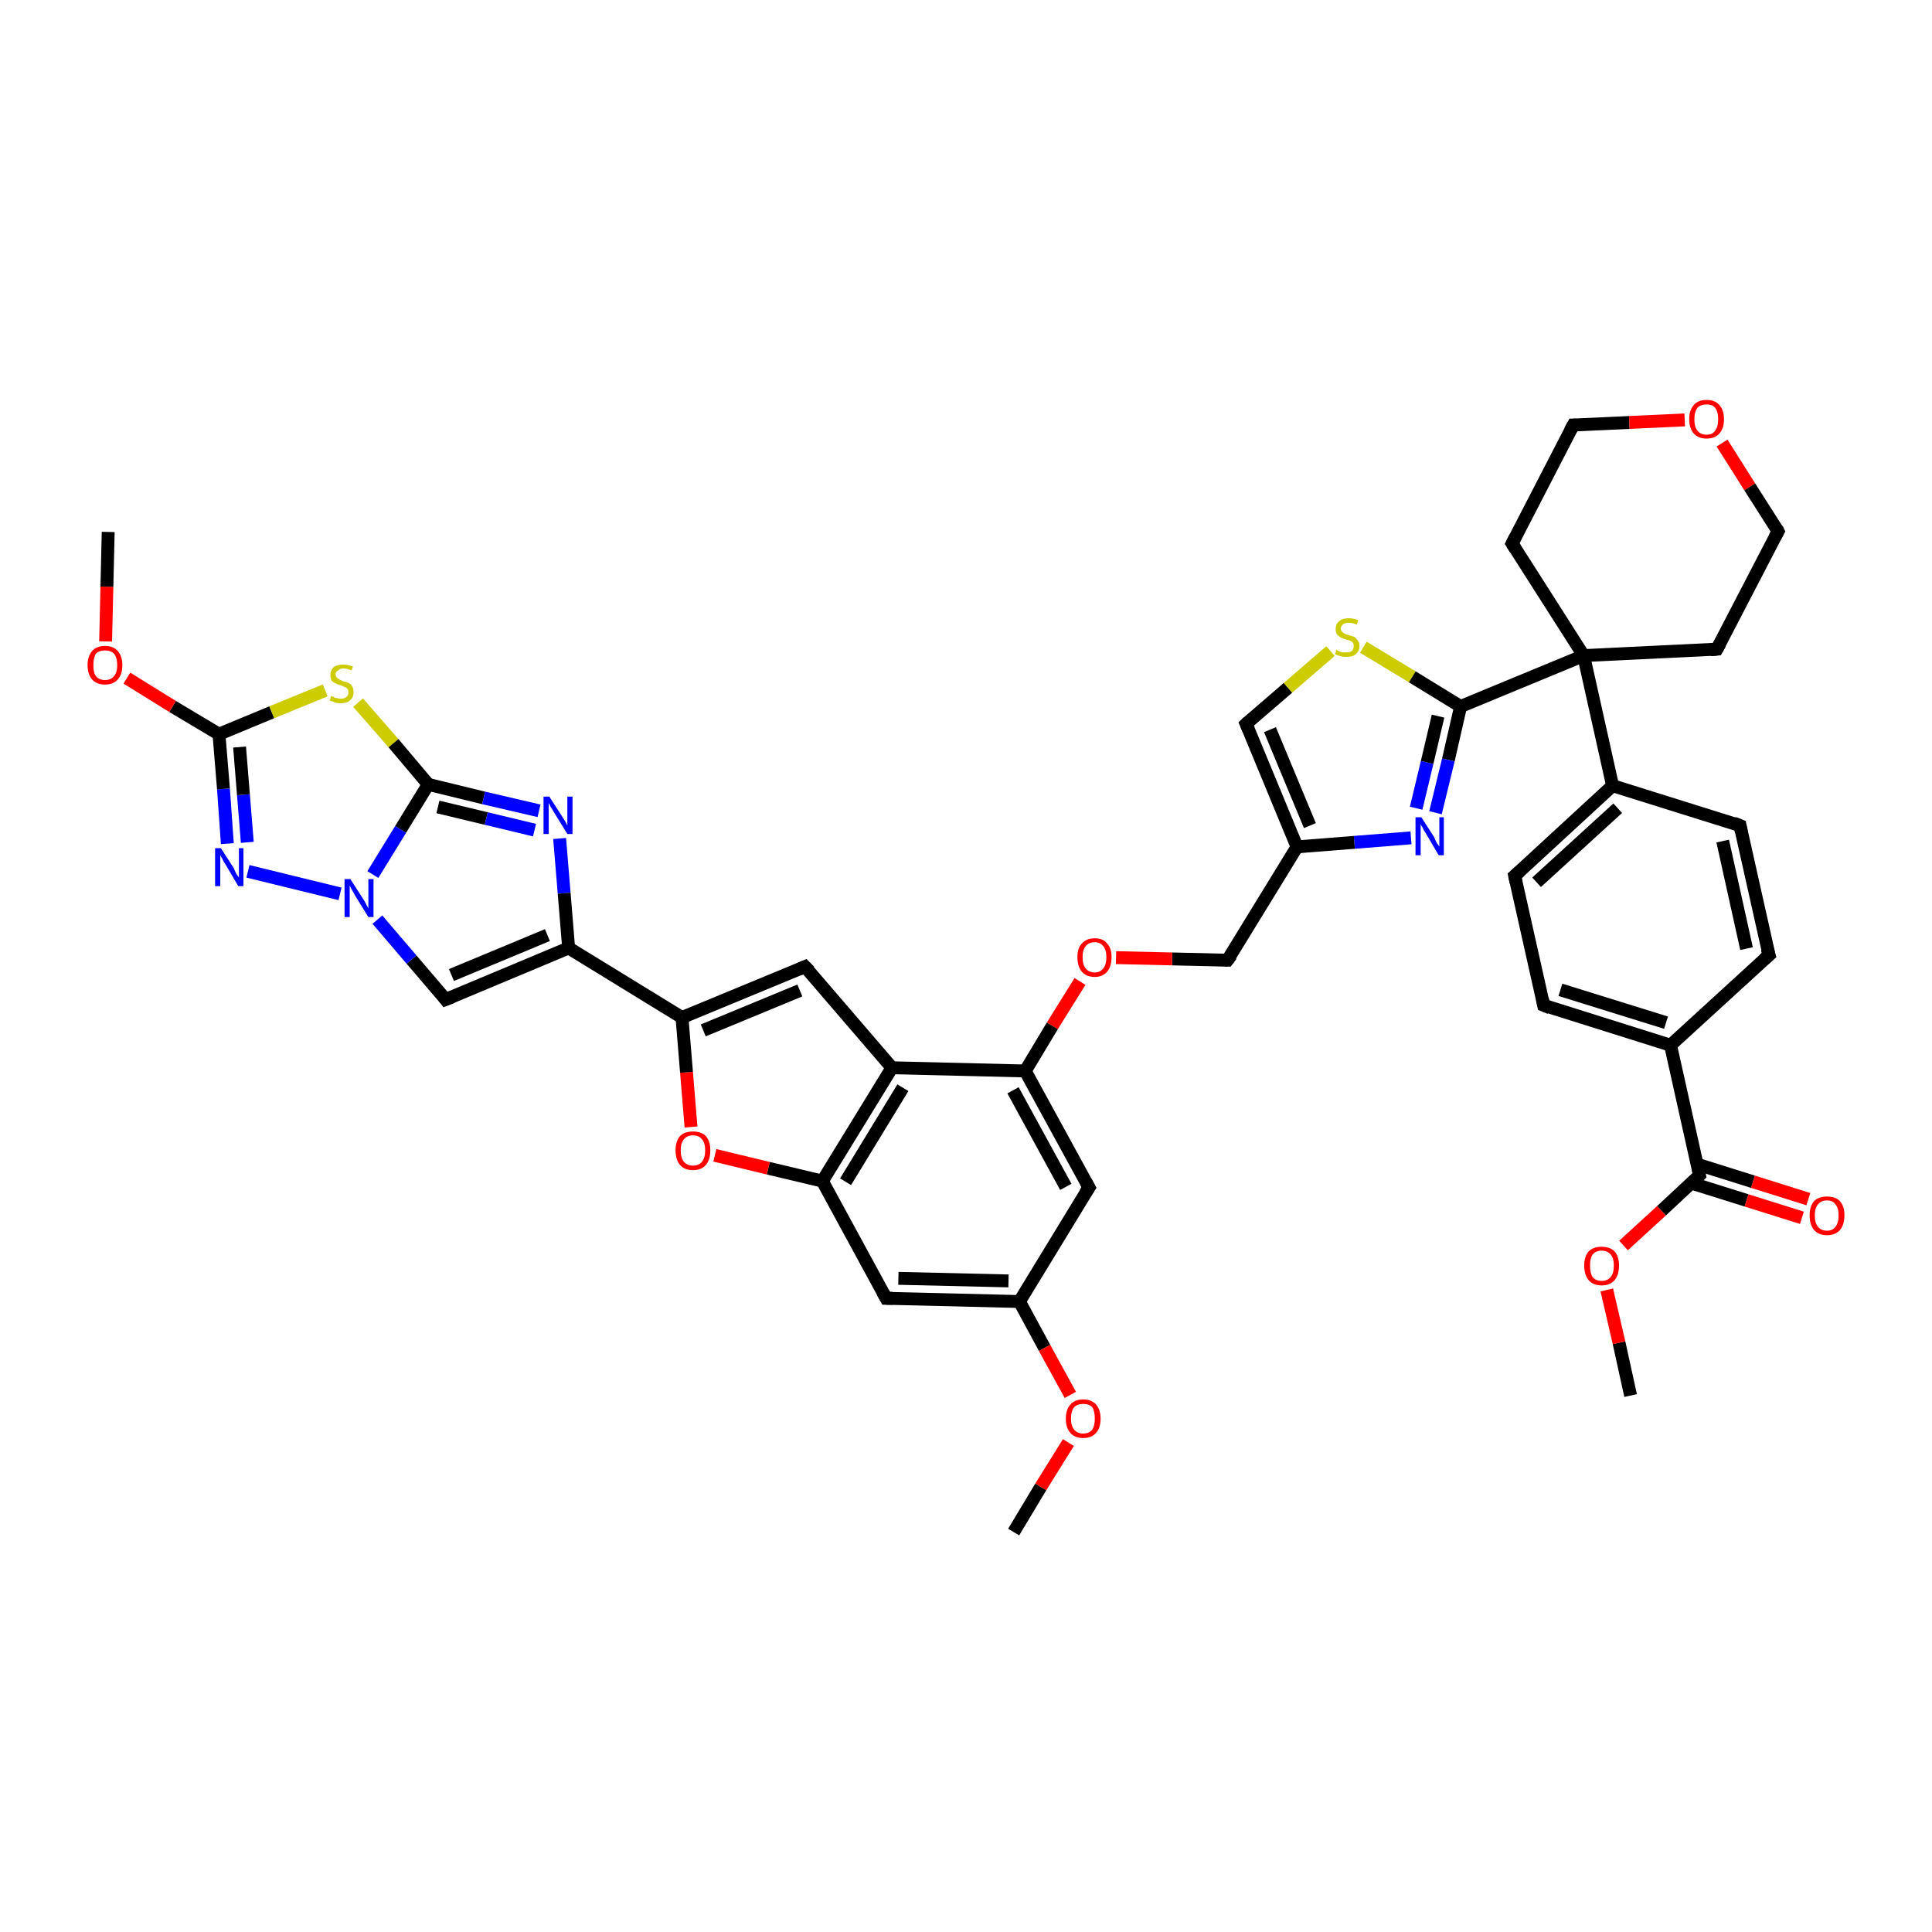 <?xml version='1.0' encoding='iso-8859-1'?>
<svg version='1.1' baseProfile='full'
              xmlns='http://www.w3.org/2000/svg'
                      xmlns:rdkit='http://www.rdkit.org/xml'
                      xmlns:xlink='http://www.w3.org/1999/xlink'
                  xml:space='preserve'
width='300px' height='300px' viewBox='0 0 300 300'>
<!-- END OF HEADER -->
<rect style='opacity:1.0;fill:#FFFFFF;stroke:none' width='300.0' height='300.0' x='0.0' y='0.0'> </rect>
<path class='bond-0 atom-0 atom-1' d='M 253.2,216.7 L 251.4,208.5' style='fill:none;fill-rule:evenodd;stroke:#000000;stroke-width:2.0px;stroke-linecap:butt;stroke-linejoin:miter;stroke-opacity:1' />
<path class='bond-0 atom-0 atom-1' d='M 251.4,208.5 L 249.5,200.3' style='fill:none;fill-rule:evenodd;stroke:#FF0000;stroke-width:2.0px;stroke-linecap:butt;stroke-linejoin:miter;stroke-opacity:1' />
<path class='bond-1 atom-1 atom-2' d='M 252.1,193.4 L 258.0,188.0' style='fill:none;fill-rule:evenodd;stroke:#FF0000;stroke-width:2.0px;stroke-linecap:butt;stroke-linejoin:miter;stroke-opacity:1' />
<path class='bond-1 atom-1 atom-2' d='M 258.0,188.0 L 263.9,182.5' style='fill:none;fill-rule:evenodd;stroke:#000000;stroke-width:2.0px;stroke-linecap:butt;stroke-linejoin:miter;stroke-opacity:1' />
<path class='bond-2 atom-2 atom-3' d='M 262.6,183.7 L 271.2,186.4' style='fill:none;fill-rule:evenodd;stroke:#000000;stroke-width:2.0px;stroke-linecap:butt;stroke-linejoin:miter;stroke-opacity:1' />
<path class='bond-2 atom-2 atom-3' d='M 271.2,186.4 L 279.8,189.1' style='fill:none;fill-rule:evenodd;stroke:#FF0000;stroke-width:2.0px;stroke-linecap:butt;stroke-linejoin:miter;stroke-opacity:1' />
<path class='bond-2 atom-2 atom-3' d='M 263.6,180.8 L 272.2,183.5' style='fill:none;fill-rule:evenodd;stroke:#000000;stroke-width:2.0px;stroke-linecap:butt;stroke-linejoin:miter;stroke-opacity:1' />
<path class='bond-2 atom-2 atom-3' d='M 272.2,183.5 L 280.8,186.2' style='fill:none;fill-rule:evenodd;stroke:#FF0000;stroke-width:2.0px;stroke-linecap:butt;stroke-linejoin:miter;stroke-opacity:1' />
<path class='bond-3 atom-2 atom-4' d='M 263.9,182.5 L 259.4,162.3' style='fill:none;fill-rule:evenodd;stroke:#000000;stroke-width:2.0px;stroke-linecap:butt;stroke-linejoin:miter;stroke-opacity:1' />
<path class='bond-4 atom-4 atom-5' d='M 259.4,162.3 L 239.7,156.1' style='fill:none;fill-rule:evenodd;stroke:#000000;stroke-width:2.0px;stroke-linecap:butt;stroke-linejoin:miter;stroke-opacity:1' />
<path class='bond-4 atom-4 atom-5' d='M 258.7,158.8 L 242.3,153.7' style='fill:none;fill-rule:evenodd;stroke:#000000;stroke-width:2.0px;stroke-linecap:butt;stroke-linejoin:miter;stroke-opacity:1' />
<path class='bond-5 atom-5 atom-6' d='M 239.7,156.1 L 235.2,136.0' style='fill:none;fill-rule:evenodd;stroke:#000000;stroke-width:2.0px;stroke-linecap:butt;stroke-linejoin:miter;stroke-opacity:1' />
<path class='bond-6 atom-6 atom-7' d='M 235.2,136.0 L 250.4,122.0' style='fill:none;fill-rule:evenodd;stroke:#000000;stroke-width:2.0px;stroke-linecap:butt;stroke-linejoin:miter;stroke-opacity:1' />
<path class='bond-6 atom-6 atom-7' d='M 238.6,137.0 L 251.2,125.5' style='fill:none;fill-rule:evenodd;stroke:#000000;stroke-width:2.0px;stroke-linecap:butt;stroke-linejoin:miter;stroke-opacity:1' />
<path class='bond-7 atom-7 atom-8' d='M 250.4,122.0 L 270.2,128.2' style='fill:none;fill-rule:evenodd;stroke:#000000;stroke-width:2.0px;stroke-linecap:butt;stroke-linejoin:miter;stroke-opacity:1' />
<path class='bond-8 atom-8 atom-9' d='M 270.2,128.2 L 274.7,148.3' style='fill:none;fill-rule:evenodd;stroke:#000000;stroke-width:2.0px;stroke-linecap:butt;stroke-linejoin:miter;stroke-opacity:1' />
<path class='bond-8 atom-8 atom-9' d='M 267.5,130.6 L 271.2,147.3' style='fill:none;fill-rule:evenodd;stroke:#000000;stroke-width:2.0px;stroke-linecap:butt;stroke-linejoin:miter;stroke-opacity:1' />
<path class='bond-9 atom-7 atom-10' d='M 250.4,122.0 L 245.9,101.8' style='fill:none;fill-rule:evenodd;stroke:#000000;stroke-width:2.0px;stroke-linecap:butt;stroke-linejoin:miter;stroke-opacity:1' />
<path class='bond-10 atom-10 atom-11' d='M 245.9,101.8 L 234.8,84.4' style='fill:none;fill-rule:evenodd;stroke:#000000;stroke-width:2.0px;stroke-linecap:butt;stroke-linejoin:miter;stroke-opacity:1' />
<path class='bond-11 atom-11 atom-12' d='M 234.8,84.4 L 244.3,66.0' style='fill:none;fill-rule:evenodd;stroke:#000000;stroke-width:2.0px;stroke-linecap:butt;stroke-linejoin:miter;stroke-opacity:1' />
<path class='bond-12 atom-12 atom-13' d='M 244.3,66.0 L 253.0,65.6' style='fill:none;fill-rule:evenodd;stroke:#000000;stroke-width:2.0px;stroke-linecap:butt;stroke-linejoin:miter;stroke-opacity:1' />
<path class='bond-12 atom-12 atom-13' d='M 253.0,65.6 L 261.6,65.2' style='fill:none;fill-rule:evenodd;stroke:#FF0000;stroke-width:2.0px;stroke-linecap:butt;stroke-linejoin:miter;stroke-opacity:1' />
<path class='bond-13 atom-13 atom-14' d='M 267.4,68.8 L 271.7,75.6' style='fill:none;fill-rule:evenodd;stroke:#FF0000;stroke-width:2.0px;stroke-linecap:butt;stroke-linejoin:miter;stroke-opacity:1' />
<path class='bond-13 atom-13 atom-14' d='M 271.7,75.6 L 276.1,82.5' style='fill:none;fill-rule:evenodd;stroke:#000000;stroke-width:2.0px;stroke-linecap:butt;stroke-linejoin:miter;stroke-opacity:1' />
<path class='bond-14 atom-14 atom-15' d='M 276.1,82.5 L 266.6,100.8' style='fill:none;fill-rule:evenodd;stroke:#000000;stroke-width:2.0px;stroke-linecap:butt;stroke-linejoin:miter;stroke-opacity:1' />
<path class='bond-15 atom-10 atom-16' d='M 245.9,101.8 L 226.8,109.7' style='fill:none;fill-rule:evenodd;stroke:#000000;stroke-width:2.0px;stroke-linecap:butt;stroke-linejoin:miter;stroke-opacity:1' />
<path class='bond-16 atom-16 atom-17' d='M 226.8,109.7 L 224.9,118.0' style='fill:none;fill-rule:evenodd;stroke:#000000;stroke-width:2.0px;stroke-linecap:butt;stroke-linejoin:miter;stroke-opacity:1' />
<path class='bond-16 atom-16 atom-17' d='M 224.9,118.0 L 222.9,126.2' style='fill:none;fill-rule:evenodd;stroke:#0000FF;stroke-width:2.0px;stroke-linecap:butt;stroke-linejoin:miter;stroke-opacity:1' />
<path class='bond-16 atom-16 atom-17' d='M 223.3,111.2 L 221.6,118.4' style='fill:none;fill-rule:evenodd;stroke:#000000;stroke-width:2.0px;stroke-linecap:butt;stroke-linejoin:miter;stroke-opacity:1' />
<path class='bond-16 atom-16 atom-17' d='M 221.6,118.4 L 219.9,125.5' style='fill:none;fill-rule:evenodd;stroke:#0000FF;stroke-width:2.0px;stroke-linecap:butt;stroke-linejoin:miter;stroke-opacity:1' />
<path class='bond-17 atom-17 atom-18' d='M 219.1,130.1 L 210.3,130.8' style='fill:none;fill-rule:evenodd;stroke:#0000FF;stroke-width:2.0px;stroke-linecap:butt;stroke-linejoin:miter;stroke-opacity:1' />
<path class='bond-17 atom-17 atom-18' d='M 210.3,130.8 L 201.4,131.5' style='fill:none;fill-rule:evenodd;stroke:#000000;stroke-width:2.0px;stroke-linecap:butt;stroke-linejoin:miter;stroke-opacity:1' />
<path class='bond-18 atom-18 atom-19' d='M 201.4,131.5 L 190.6,149.1' style='fill:none;fill-rule:evenodd;stroke:#000000;stroke-width:2.0px;stroke-linecap:butt;stroke-linejoin:miter;stroke-opacity:1' />
<path class='bond-19 atom-19 atom-20' d='M 190.6,149.1 L 182.0,148.9' style='fill:none;fill-rule:evenodd;stroke:#000000;stroke-width:2.0px;stroke-linecap:butt;stroke-linejoin:miter;stroke-opacity:1' />
<path class='bond-19 atom-19 atom-20' d='M 182.0,148.9 L 173.3,148.7' style='fill:none;fill-rule:evenodd;stroke:#FF0000;stroke-width:2.0px;stroke-linecap:butt;stroke-linejoin:miter;stroke-opacity:1' />
<path class='bond-20 atom-20 atom-21' d='M 167.7,152.4 L 163.4,159.3' style='fill:none;fill-rule:evenodd;stroke:#FF0000;stroke-width:2.0px;stroke-linecap:butt;stroke-linejoin:miter;stroke-opacity:1' />
<path class='bond-20 atom-20 atom-21' d='M 163.4,159.3 L 159.2,166.3' style='fill:none;fill-rule:evenodd;stroke:#000000;stroke-width:2.0px;stroke-linecap:butt;stroke-linejoin:miter;stroke-opacity:1' />
<path class='bond-21 atom-21 atom-22' d='M 159.2,166.3 L 169.1,184.4' style='fill:none;fill-rule:evenodd;stroke:#000000;stroke-width:2.0px;stroke-linecap:butt;stroke-linejoin:miter;stroke-opacity:1' />
<path class='bond-21 atom-21 atom-22' d='M 157.3,169.3 L 165.5,184.3' style='fill:none;fill-rule:evenodd;stroke:#000000;stroke-width:2.0px;stroke-linecap:butt;stroke-linejoin:miter;stroke-opacity:1' />
<path class='bond-22 atom-22 atom-23' d='M 169.1,184.4 L 158.3,202.1' style='fill:none;fill-rule:evenodd;stroke:#000000;stroke-width:2.0px;stroke-linecap:butt;stroke-linejoin:miter;stroke-opacity:1' />
<path class='bond-23 atom-23 atom-24' d='M 158.3,202.1 L 162.2,209.3' style='fill:none;fill-rule:evenodd;stroke:#000000;stroke-width:2.0px;stroke-linecap:butt;stroke-linejoin:miter;stroke-opacity:1' />
<path class='bond-23 atom-23 atom-24' d='M 162.2,209.3 L 166.2,216.6' style='fill:none;fill-rule:evenodd;stroke:#FF0000;stroke-width:2.0px;stroke-linecap:butt;stroke-linejoin:miter;stroke-opacity:1' />
<path class='bond-24 atom-24 atom-25' d='M 165.9,224.0 L 161.6,230.9' style='fill:none;fill-rule:evenodd;stroke:#FF0000;stroke-width:2.0px;stroke-linecap:butt;stroke-linejoin:miter;stroke-opacity:1' />
<path class='bond-24 atom-24 atom-25' d='M 161.6,230.9 L 157.4,237.9' style='fill:none;fill-rule:evenodd;stroke:#000000;stroke-width:2.0px;stroke-linecap:butt;stroke-linejoin:miter;stroke-opacity:1' />
<path class='bond-25 atom-23 atom-26' d='M 158.3,202.1 L 137.6,201.6' style='fill:none;fill-rule:evenodd;stroke:#000000;stroke-width:2.0px;stroke-linecap:butt;stroke-linejoin:miter;stroke-opacity:1' />
<path class='bond-25 atom-23 atom-26' d='M 156.6,198.9 L 139.5,198.5' style='fill:none;fill-rule:evenodd;stroke:#000000;stroke-width:2.0px;stroke-linecap:butt;stroke-linejoin:miter;stroke-opacity:1' />
<path class='bond-26 atom-26 atom-27' d='M 137.6,201.6 L 127.7,183.4' style='fill:none;fill-rule:evenodd;stroke:#000000;stroke-width:2.0px;stroke-linecap:butt;stroke-linejoin:miter;stroke-opacity:1' />
<path class='bond-27 atom-27 atom-28' d='M 127.7,183.4 L 119.3,181.4' style='fill:none;fill-rule:evenodd;stroke:#000000;stroke-width:2.0px;stroke-linecap:butt;stroke-linejoin:miter;stroke-opacity:1' />
<path class='bond-27 atom-27 atom-28' d='M 119.3,181.4 L 111.0,179.4' style='fill:none;fill-rule:evenodd;stroke:#FF0000;stroke-width:2.0px;stroke-linecap:butt;stroke-linejoin:miter;stroke-opacity:1' />
<path class='bond-28 atom-28 atom-29' d='M 107.3,175.0 L 106.6,166.5' style='fill:none;fill-rule:evenodd;stroke:#FF0000;stroke-width:2.0px;stroke-linecap:butt;stroke-linejoin:miter;stroke-opacity:1' />
<path class='bond-28 atom-28 atom-29' d='M 106.6,166.5 L 105.9,158.0' style='fill:none;fill-rule:evenodd;stroke:#000000;stroke-width:2.0px;stroke-linecap:butt;stroke-linejoin:miter;stroke-opacity:1' />
<path class='bond-29 atom-29 atom-30' d='M 105.9,158.0 L 125.0,150.1' style='fill:none;fill-rule:evenodd;stroke:#000000;stroke-width:2.0px;stroke-linecap:butt;stroke-linejoin:miter;stroke-opacity:1' />
<path class='bond-29 atom-29 atom-30' d='M 109.2,160.0 L 124.2,153.8' style='fill:none;fill-rule:evenodd;stroke:#000000;stroke-width:2.0px;stroke-linecap:butt;stroke-linejoin:miter;stroke-opacity:1' />
<path class='bond-30 atom-30 atom-31' d='M 125.0,150.1 L 138.5,165.8' style='fill:none;fill-rule:evenodd;stroke:#000000;stroke-width:2.0px;stroke-linecap:butt;stroke-linejoin:miter;stroke-opacity:1' />
<path class='bond-31 atom-29 atom-32' d='M 105.9,158.0 L 88.3,147.2' style='fill:none;fill-rule:evenodd;stroke:#000000;stroke-width:2.0px;stroke-linecap:butt;stroke-linejoin:miter;stroke-opacity:1' />
<path class='bond-32 atom-32 atom-33' d='M 88.3,147.2 L 69.2,155.2' style='fill:none;fill-rule:evenodd;stroke:#000000;stroke-width:2.0px;stroke-linecap:butt;stroke-linejoin:miter;stroke-opacity:1' />
<path class='bond-32 atom-32 atom-33' d='M 85.0,145.2 L 70.1,151.4' style='fill:none;fill-rule:evenodd;stroke:#000000;stroke-width:2.0px;stroke-linecap:butt;stroke-linejoin:miter;stroke-opacity:1' />
<path class='bond-33 atom-33 atom-34' d='M 69.2,155.2 L 63.9,149.0' style='fill:none;fill-rule:evenodd;stroke:#000000;stroke-width:2.0px;stroke-linecap:butt;stroke-linejoin:miter;stroke-opacity:1' />
<path class='bond-33 atom-33 atom-34' d='M 63.9,149.0 L 58.6,142.8' style='fill:none;fill-rule:evenodd;stroke:#0000FF;stroke-width:2.0px;stroke-linecap:butt;stroke-linejoin:miter;stroke-opacity:1' />
<path class='bond-34 atom-34 atom-35' d='M 52.8,138.8 L 38.5,135.3' style='fill:none;fill-rule:evenodd;stroke:#0000FF;stroke-width:2.0px;stroke-linecap:butt;stroke-linejoin:miter;stroke-opacity:1' />
<path class='bond-35 atom-35 atom-36' d='M 35.3,131.0 L 34.7,122.5' style='fill:none;fill-rule:evenodd;stroke:#0000FF;stroke-width:2.0px;stroke-linecap:butt;stroke-linejoin:miter;stroke-opacity:1' />
<path class='bond-35 atom-35 atom-36' d='M 34.7,122.5 L 34.0,114.0' style='fill:none;fill-rule:evenodd;stroke:#000000;stroke-width:2.0px;stroke-linecap:butt;stroke-linejoin:miter;stroke-opacity:1' />
<path class='bond-35 atom-35 atom-36' d='M 38.4,130.8 L 37.8,123.4' style='fill:none;fill-rule:evenodd;stroke:#0000FF;stroke-width:2.0px;stroke-linecap:butt;stroke-linejoin:miter;stroke-opacity:1' />
<path class='bond-35 atom-35 atom-36' d='M 37.8,123.4 L 37.2,116.0' style='fill:none;fill-rule:evenodd;stroke:#000000;stroke-width:2.0px;stroke-linecap:butt;stroke-linejoin:miter;stroke-opacity:1' />
<path class='bond-36 atom-36 atom-37' d='M 34.0,114.0 L 26.8,109.7' style='fill:none;fill-rule:evenodd;stroke:#000000;stroke-width:2.0px;stroke-linecap:butt;stroke-linejoin:miter;stroke-opacity:1' />
<path class='bond-36 atom-36 atom-37' d='M 26.8,109.7 L 19.7,105.3' style='fill:none;fill-rule:evenodd;stroke:#FF0000;stroke-width:2.0px;stroke-linecap:butt;stroke-linejoin:miter;stroke-opacity:1' />
<path class='bond-37 atom-37 atom-38' d='M 16.4,99.6 L 16.6,91.1' style='fill:none;fill-rule:evenodd;stroke:#FF0000;stroke-width:2.0px;stroke-linecap:butt;stroke-linejoin:miter;stroke-opacity:1' />
<path class='bond-37 atom-37 atom-38' d='M 16.6,91.1 L 16.8,82.6' style='fill:none;fill-rule:evenodd;stroke:#000000;stroke-width:2.0px;stroke-linecap:butt;stroke-linejoin:miter;stroke-opacity:1' />
<path class='bond-38 atom-36 atom-39' d='M 34.0,114.0 L 42.2,110.6' style='fill:none;fill-rule:evenodd;stroke:#000000;stroke-width:2.0px;stroke-linecap:butt;stroke-linejoin:miter;stroke-opacity:1' />
<path class='bond-38 atom-36 atom-39' d='M 42.2,110.6 L 50.5,107.2' style='fill:none;fill-rule:evenodd;stroke:#CCCC00;stroke-width:2.0px;stroke-linecap:butt;stroke-linejoin:miter;stroke-opacity:1' />
<path class='bond-39 atom-39 atom-40' d='M 55.6,109.1 L 61.1,115.4' style='fill:none;fill-rule:evenodd;stroke:#CCCC00;stroke-width:2.0px;stroke-linecap:butt;stroke-linejoin:miter;stroke-opacity:1' />
<path class='bond-39 atom-39 atom-40' d='M 61.1,115.4 L 66.5,121.8' style='fill:none;fill-rule:evenodd;stroke:#000000;stroke-width:2.0px;stroke-linecap:butt;stroke-linejoin:miter;stroke-opacity:1' />
<path class='bond-40 atom-40 atom-41' d='M 66.5,121.8 L 75.1,123.9' style='fill:none;fill-rule:evenodd;stroke:#000000;stroke-width:2.0px;stroke-linecap:butt;stroke-linejoin:miter;stroke-opacity:1' />
<path class='bond-40 atom-40 atom-41' d='M 75.1,123.9 L 83.7,125.9' style='fill:none;fill-rule:evenodd;stroke:#0000FF;stroke-width:2.0px;stroke-linecap:butt;stroke-linejoin:miter;stroke-opacity:1' />
<path class='bond-40 atom-40 atom-41' d='M 68.0,125.3 L 75.5,127.1' style='fill:none;fill-rule:evenodd;stroke:#000000;stroke-width:2.0px;stroke-linecap:butt;stroke-linejoin:miter;stroke-opacity:1' />
<path class='bond-40 atom-40 atom-41' d='M 75.5,127.1 L 83.0,128.9' style='fill:none;fill-rule:evenodd;stroke:#0000FF;stroke-width:2.0px;stroke-linecap:butt;stroke-linejoin:miter;stroke-opacity:1' />
<path class='bond-41 atom-18 atom-42' d='M 201.4,131.5 L 193.5,112.4' style='fill:none;fill-rule:evenodd;stroke:#000000;stroke-width:2.0px;stroke-linecap:butt;stroke-linejoin:miter;stroke-opacity:1' />
<path class='bond-41 atom-18 atom-42' d='M 203.4,128.2 L 197.2,113.3' style='fill:none;fill-rule:evenodd;stroke:#000000;stroke-width:2.0px;stroke-linecap:butt;stroke-linejoin:miter;stroke-opacity:1' />
<path class='bond-42 atom-42 atom-43' d='M 193.5,112.4 L 200.0,106.8' style='fill:none;fill-rule:evenodd;stroke:#000000;stroke-width:2.0px;stroke-linecap:butt;stroke-linejoin:miter;stroke-opacity:1' />
<path class='bond-42 atom-42 atom-43' d='M 200.0,106.8 L 206.6,101.1' style='fill:none;fill-rule:evenodd;stroke:#CCCC00;stroke-width:2.0px;stroke-linecap:butt;stroke-linejoin:miter;stroke-opacity:1' />
<path class='bond-43 atom-9 atom-4' d='M 274.7,148.3 L 259.4,162.3' style='fill:none;fill-rule:evenodd;stroke:#000000;stroke-width:2.0px;stroke-linecap:butt;stroke-linejoin:miter;stroke-opacity:1' />
<path class='bond-44 atom-15 atom-10' d='M 266.6,100.8 L 245.9,101.8' style='fill:none;fill-rule:evenodd;stroke:#000000;stroke-width:2.0px;stroke-linecap:butt;stroke-linejoin:miter;stroke-opacity:1' />
<path class='bond-45 atom-43 atom-16' d='M 211.7,100.5 L 219.3,105.1' style='fill:none;fill-rule:evenodd;stroke:#CCCC00;stroke-width:2.0px;stroke-linecap:butt;stroke-linejoin:miter;stroke-opacity:1' />
<path class='bond-45 atom-43 atom-16' d='M 219.3,105.1 L 226.8,109.7' style='fill:none;fill-rule:evenodd;stroke:#000000;stroke-width:2.0px;stroke-linecap:butt;stroke-linejoin:miter;stroke-opacity:1' />
<path class='bond-46 atom-31 atom-21' d='M 138.5,165.8 L 159.2,166.3' style='fill:none;fill-rule:evenodd;stroke:#000000;stroke-width:2.0px;stroke-linecap:butt;stroke-linejoin:miter;stroke-opacity:1' />
<path class='bond-47 atom-41 atom-32' d='M 86.9,130.2 L 87.6,138.7' style='fill:none;fill-rule:evenodd;stroke:#0000FF;stroke-width:2.0px;stroke-linecap:butt;stroke-linejoin:miter;stroke-opacity:1' />
<path class='bond-47 atom-41 atom-32' d='M 87.6,138.7 L 88.3,147.2' style='fill:none;fill-rule:evenodd;stroke:#000000;stroke-width:2.0px;stroke-linecap:butt;stroke-linejoin:miter;stroke-opacity:1' />
<path class='bond-48 atom-31 atom-27' d='M 138.5,165.8 L 127.7,183.4' style='fill:none;fill-rule:evenodd;stroke:#000000;stroke-width:2.0px;stroke-linecap:butt;stroke-linejoin:miter;stroke-opacity:1' />
<path class='bond-48 atom-31 atom-27' d='M 140.2,168.9 L 131.3,183.5' style='fill:none;fill-rule:evenodd;stroke:#000000;stroke-width:2.0px;stroke-linecap:butt;stroke-linejoin:miter;stroke-opacity:1' />
<path class='bond-49 atom-40 atom-34' d='M 66.5,121.8 L 62.2,128.8' style='fill:none;fill-rule:evenodd;stroke:#000000;stroke-width:2.0px;stroke-linecap:butt;stroke-linejoin:miter;stroke-opacity:1' />
<path class='bond-49 atom-40 atom-34' d='M 62.2,128.8 L 57.9,135.8' style='fill:none;fill-rule:evenodd;stroke:#0000FF;stroke-width:2.0px;stroke-linecap:butt;stroke-linejoin:miter;stroke-opacity:1' />
<path d='M 263.6,182.8 L 263.9,182.5 L 263.7,181.5' style='fill:none;stroke:#000000;stroke-width:2.0px;stroke-linecap:butt;stroke-linejoin:miter;stroke-opacity:1;' />
<path d='M 240.7,156.5 L 239.7,156.1 L 239.5,155.1' style='fill:none;stroke:#000000;stroke-width:2.0px;stroke-linecap:butt;stroke-linejoin:miter;stroke-opacity:1;' />
<path d='M 235.4,137.0 L 235.2,136.0 L 236.0,135.3' style='fill:none;stroke:#000000;stroke-width:2.0px;stroke-linecap:butt;stroke-linejoin:miter;stroke-opacity:1;' />
<path d='M 269.2,127.8 L 270.2,128.2 L 270.4,129.2' style='fill:none;stroke:#000000;stroke-width:2.0px;stroke-linecap:butt;stroke-linejoin:miter;stroke-opacity:1;' />
<path d='M 274.4,147.3 L 274.7,148.3 L 273.9,149.0' style='fill:none;stroke:#000000;stroke-width:2.0px;stroke-linecap:butt;stroke-linejoin:miter;stroke-opacity:1;' />
<path d='M 235.3,85.2 L 234.8,84.4 L 235.3,83.4' style='fill:none;stroke:#000000;stroke-width:2.0px;stroke-linecap:butt;stroke-linejoin:miter;stroke-opacity:1;' />
<path d='M 243.8,66.9 L 244.3,66.0 L 244.7,66.0' style='fill:none;stroke:#000000;stroke-width:2.0px;stroke-linecap:butt;stroke-linejoin:miter;stroke-opacity:1;' />
<path d='M 275.9,82.1 L 276.1,82.5 L 275.6,83.4' style='fill:none;stroke:#000000;stroke-width:2.0px;stroke-linecap:butt;stroke-linejoin:miter;stroke-opacity:1;' />
<path d='M 267.1,99.9 L 266.6,100.8 L 265.6,100.9' style='fill:none;stroke:#000000;stroke-width:2.0px;stroke-linecap:butt;stroke-linejoin:miter;stroke-opacity:1;' />
<path d='M 191.2,148.3 L 190.6,149.1 L 190.2,149.1' style='fill:none;stroke:#000000;stroke-width:2.0px;stroke-linecap:butt;stroke-linejoin:miter;stroke-opacity:1;' />
<path d='M 168.6,183.5 L 169.1,184.4 L 168.5,185.3' style='fill:none;stroke:#000000;stroke-width:2.0px;stroke-linecap:butt;stroke-linejoin:miter;stroke-opacity:1;' />
<path d='M 138.6,201.6 L 137.6,201.6 L 137.1,200.7' style='fill:none;stroke:#000000;stroke-width:2.0px;stroke-linecap:butt;stroke-linejoin:miter;stroke-opacity:1;' />
<path d='M 124.1,150.5 L 125.0,150.1 L 125.7,150.8' style='fill:none;stroke:#000000;stroke-width:2.0px;stroke-linecap:butt;stroke-linejoin:miter;stroke-opacity:1;' />
<path d='M 70.2,154.8 L 69.2,155.2 L 68.9,154.8' style='fill:none;stroke:#000000;stroke-width:2.0px;stroke-linecap:butt;stroke-linejoin:miter;stroke-opacity:1;' />
<path d='M 193.9,113.3 L 193.5,112.4 L 193.8,112.1' style='fill:none;stroke:#000000;stroke-width:2.0px;stroke-linecap:butt;stroke-linejoin:miter;stroke-opacity:1;' />
<path class='atom-1' d='M 246.0 196.5
Q 246.0 195.1, 246.7 194.3
Q 247.4 193.6, 248.7 193.6
Q 250.0 193.6, 250.7 194.3
Q 251.4 195.1, 251.4 196.5
Q 251.4 198.0, 250.7 198.8
Q 250.0 199.6, 248.7 199.6
Q 247.4 199.6, 246.7 198.8
Q 246.0 198.0, 246.0 196.5
M 248.7 198.9
Q 249.6 198.9, 250.1 198.3
Q 250.6 197.7, 250.6 196.5
Q 250.6 195.4, 250.1 194.8
Q 249.6 194.2, 248.7 194.2
Q 247.8 194.2, 247.3 194.8
Q 246.9 195.4, 246.9 196.5
Q 246.9 197.7, 247.3 198.3
Q 247.8 198.9, 248.7 198.9
' fill='#FF0000'/>
<path class='atom-3' d='M 281.0 188.7
Q 281.0 187.3, 281.7 186.5
Q 282.4 185.8, 283.7 185.8
Q 285.0 185.8, 285.7 186.5
Q 286.4 187.3, 286.4 188.7
Q 286.4 190.2, 285.7 191.0
Q 285.0 191.8, 283.7 191.8
Q 282.4 191.8, 281.7 191.0
Q 281.0 190.2, 281.0 188.7
M 283.7 191.1
Q 284.6 191.1, 285.0 190.5
Q 285.5 189.9, 285.5 188.7
Q 285.5 187.6, 285.0 187.0
Q 284.6 186.4, 283.7 186.4
Q 282.8 186.4, 282.3 187.0
Q 281.8 187.6, 281.8 188.7
Q 281.8 189.9, 282.3 190.5
Q 282.8 191.1, 283.7 191.1
' fill='#FF0000'/>
<path class='atom-13' d='M 262.3 65.1
Q 262.3 63.7, 263.0 62.9
Q 263.7 62.1, 265.0 62.1
Q 266.3 62.1, 267.0 62.9
Q 267.7 63.7, 267.7 65.1
Q 267.7 66.5, 267.0 67.3
Q 266.3 68.1, 265.0 68.1
Q 263.7 68.1, 263.0 67.3
Q 262.3 66.5, 262.3 65.1
M 265.0 67.5
Q 265.9 67.5, 266.3 66.9
Q 266.8 66.3, 266.8 65.1
Q 266.8 63.9, 266.3 63.3
Q 265.9 62.8, 265.0 62.8
Q 264.1 62.8, 263.6 63.3
Q 263.1 63.9, 263.1 65.1
Q 263.1 66.3, 263.6 66.9
Q 264.1 67.5, 265.0 67.5
' fill='#FF0000'/>
<path class='atom-17' d='M 220.7 126.9
L 222.7 130.0
Q 222.8 130.3, 223.1 130.9
Q 223.5 131.4, 223.5 131.5
L 223.5 126.9
L 224.2 126.9
L 224.2 132.8
L 223.4 132.8
L 221.4 129.4
Q 221.1 129.0, 220.9 128.5
Q 220.6 128.1, 220.6 127.9
L 220.6 132.8
L 219.8 132.8
L 219.8 126.9
L 220.7 126.9
' fill='#0000FF'/>
<path class='atom-20' d='M 167.3 148.6
Q 167.3 147.2, 168.0 146.5
Q 168.7 145.7, 170.0 145.7
Q 171.3 145.7, 171.9 146.5
Q 172.6 147.2, 172.6 148.6
Q 172.6 150.1, 171.9 150.9
Q 171.2 151.7, 170.0 151.7
Q 168.7 151.7, 168.0 150.9
Q 167.3 150.1, 167.3 148.6
M 170.0 151.0
Q 170.8 151.0, 171.3 150.4
Q 171.8 149.8, 171.8 148.6
Q 171.8 147.5, 171.3 146.9
Q 170.8 146.3, 170.0 146.3
Q 169.1 146.3, 168.6 146.9
Q 168.1 147.5, 168.1 148.6
Q 168.1 149.8, 168.6 150.4
Q 169.1 151.0, 170.0 151.0
' fill='#FF0000'/>
<path class='atom-24' d='M 165.5 220.3
Q 165.5 218.9, 166.2 218.1
Q 166.9 217.3, 168.2 217.3
Q 169.5 217.3, 170.2 218.1
Q 170.9 218.9, 170.9 220.3
Q 170.9 221.7, 170.2 222.5
Q 169.5 223.3, 168.2 223.3
Q 166.9 223.3, 166.2 222.5
Q 165.5 221.7, 165.5 220.3
M 168.2 222.6
Q 169.1 222.6, 169.6 222.0
Q 170.0 221.4, 170.0 220.3
Q 170.0 219.1, 169.6 218.5
Q 169.1 218.0, 168.2 218.0
Q 167.3 218.0, 166.8 218.5
Q 166.3 219.1, 166.3 220.3
Q 166.3 221.4, 166.8 222.0
Q 167.3 222.6, 168.2 222.6
' fill='#FF0000'/>
<path class='atom-28' d='M 104.9 178.6
Q 104.9 177.2, 105.6 176.4
Q 106.3 175.7, 107.6 175.7
Q 108.9 175.7, 109.6 176.4
Q 110.3 177.2, 110.3 178.6
Q 110.3 180.1, 109.6 180.9
Q 108.9 181.7, 107.6 181.7
Q 106.3 181.7, 105.6 180.9
Q 104.9 180.1, 104.9 178.6
M 107.6 181.0
Q 108.5 181.0, 109.0 180.4
Q 109.5 179.8, 109.5 178.6
Q 109.5 177.5, 109.0 176.9
Q 108.5 176.3, 107.6 176.3
Q 106.7 176.3, 106.2 176.9
Q 105.7 177.5, 105.7 178.6
Q 105.7 179.8, 106.2 180.4
Q 106.7 181.0, 107.6 181.0
' fill='#FF0000'/>
<path class='atom-34' d='M 54.4 136.5
L 56.4 139.6
Q 56.6 139.9, 56.9 140.5
Q 57.2 141.0, 57.2 141.1
L 57.2 136.5
L 58.0 136.5
L 58.0 142.4
L 57.2 142.4
L 55.1 139.0
Q 54.9 138.6, 54.6 138.1
Q 54.4 137.7, 54.3 137.5
L 54.3 142.4
L 53.5 142.4
L 53.5 136.5
L 54.4 136.5
' fill='#0000FF'/>
<path class='atom-35' d='M 34.3 131.7
L 36.3 134.8
Q 36.4 135.1, 36.7 135.7
Q 37.1 136.2, 37.1 136.3
L 37.1 131.7
L 37.8 131.7
L 37.8 137.6
L 37.0 137.6
L 35.0 134.2
Q 34.7 133.8, 34.5 133.3
Q 34.2 132.9, 34.2 132.7
L 34.2 137.6
L 33.4 137.6
L 33.4 131.7
L 34.3 131.7
' fill='#0000FF'/>
<path class='atom-37' d='M 13.6 103.3
Q 13.6 101.9, 14.3 101.1
Q 15.0 100.3, 16.3 100.3
Q 17.6 100.3, 18.3 101.1
Q 19.0 101.9, 19.0 103.3
Q 19.0 104.7, 18.3 105.5
Q 17.6 106.3, 16.3 106.3
Q 15.0 106.3, 14.3 105.5
Q 13.6 104.7, 13.6 103.3
M 16.3 105.6
Q 17.2 105.6, 17.7 105.0
Q 18.2 104.4, 18.2 103.3
Q 18.2 102.1, 17.7 101.5
Q 17.2 101.0, 16.3 101.0
Q 15.4 101.0, 14.9 101.5
Q 14.5 102.1, 14.5 103.3
Q 14.5 104.5, 14.9 105.0
Q 15.4 105.6, 16.3 105.6
' fill='#FF0000'/>
<path class='atom-39' d='M 51.4 108.1
Q 51.5 108.1, 51.8 108.2
Q 52.0 108.4, 52.3 108.4
Q 52.6 108.5, 52.9 108.5
Q 53.5 108.5, 53.8 108.2
Q 54.1 108.0, 54.1 107.5
Q 54.1 107.2, 54.0 107.0
Q 53.8 106.8, 53.6 106.7
Q 53.3 106.6, 52.9 106.4
Q 52.4 106.3, 52.1 106.1
Q 51.8 106.0, 51.5 105.7
Q 51.3 105.3, 51.3 104.8
Q 51.3 104.1, 51.8 103.6
Q 52.3 103.2, 53.3 103.2
Q 54.0 103.2, 54.8 103.5
L 54.6 104.1
Q 53.9 103.8, 53.3 103.8
Q 52.8 103.8, 52.5 104.1
Q 52.1 104.3, 52.1 104.7
Q 52.1 105.0, 52.3 105.2
Q 52.5 105.4, 52.7 105.5
Q 52.9 105.6, 53.3 105.8
Q 53.9 105.9, 54.2 106.1
Q 54.5 106.2, 54.7 106.6
Q 54.9 106.9, 54.9 107.5
Q 54.9 108.3, 54.4 108.7
Q 53.9 109.2, 53.0 109.2
Q 52.4 109.2, 52.0 109.1
Q 51.7 108.9, 51.2 108.8
L 51.4 108.1
' fill='#CCCC00'/>
<path class='atom-41' d='M 85.3 123.7
L 87.3 126.8
Q 87.5 127.1, 87.8 127.6
Q 88.1 128.2, 88.1 128.2
L 88.1 123.7
L 88.9 123.7
L 88.9 129.5
L 88.1 129.5
L 86.0 126.1
Q 85.8 125.7, 85.5 125.3
Q 85.3 124.8, 85.2 124.7
L 85.2 129.5
L 84.4 129.5
L 84.4 123.7
L 85.3 123.7
' fill='#0000FF'/>
<path class='atom-43' d='M 207.5 100.9
Q 207.6 101.0, 207.9 101.1
Q 208.1 101.2, 208.4 101.3
Q 208.7 101.3, 209.0 101.3
Q 209.6 101.3, 209.9 101.1
Q 210.2 100.8, 210.2 100.3
Q 210.2 100.0, 210.1 99.8
Q 209.9 99.6, 209.7 99.5
Q 209.4 99.4, 209.0 99.3
Q 208.5 99.1, 208.2 99.0
Q 207.9 98.8, 207.6 98.5
Q 207.4 98.2, 207.4 97.7
Q 207.4 96.9, 207.9 96.5
Q 208.4 96.0, 209.4 96.0
Q 210.1 96.0, 210.9 96.3
L 210.7 97.0
Q 210.0 96.7, 209.4 96.7
Q 208.9 96.7, 208.6 96.9
Q 208.2 97.2, 208.2 97.6
Q 208.2 97.9, 208.4 98.1
Q 208.6 98.3, 208.8 98.4
Q 209.0 98.5, 209.4 98.6
Q 210.0 98.8, 210.3 98.9
Q 210.6 99.1, 210.8 99.4
Q 211.1 99.8, 211.1 100.3
Q 211.1 101.1, 210.5 101.6
Q 210.0 102.0, 209.1 102.0
Q 208.5 102.0, 208.2 101.9
Q 207.8 101.8, 207.3 101.6
L 207.5 100.9
' fill='#CCCC00'/>
</svg>
